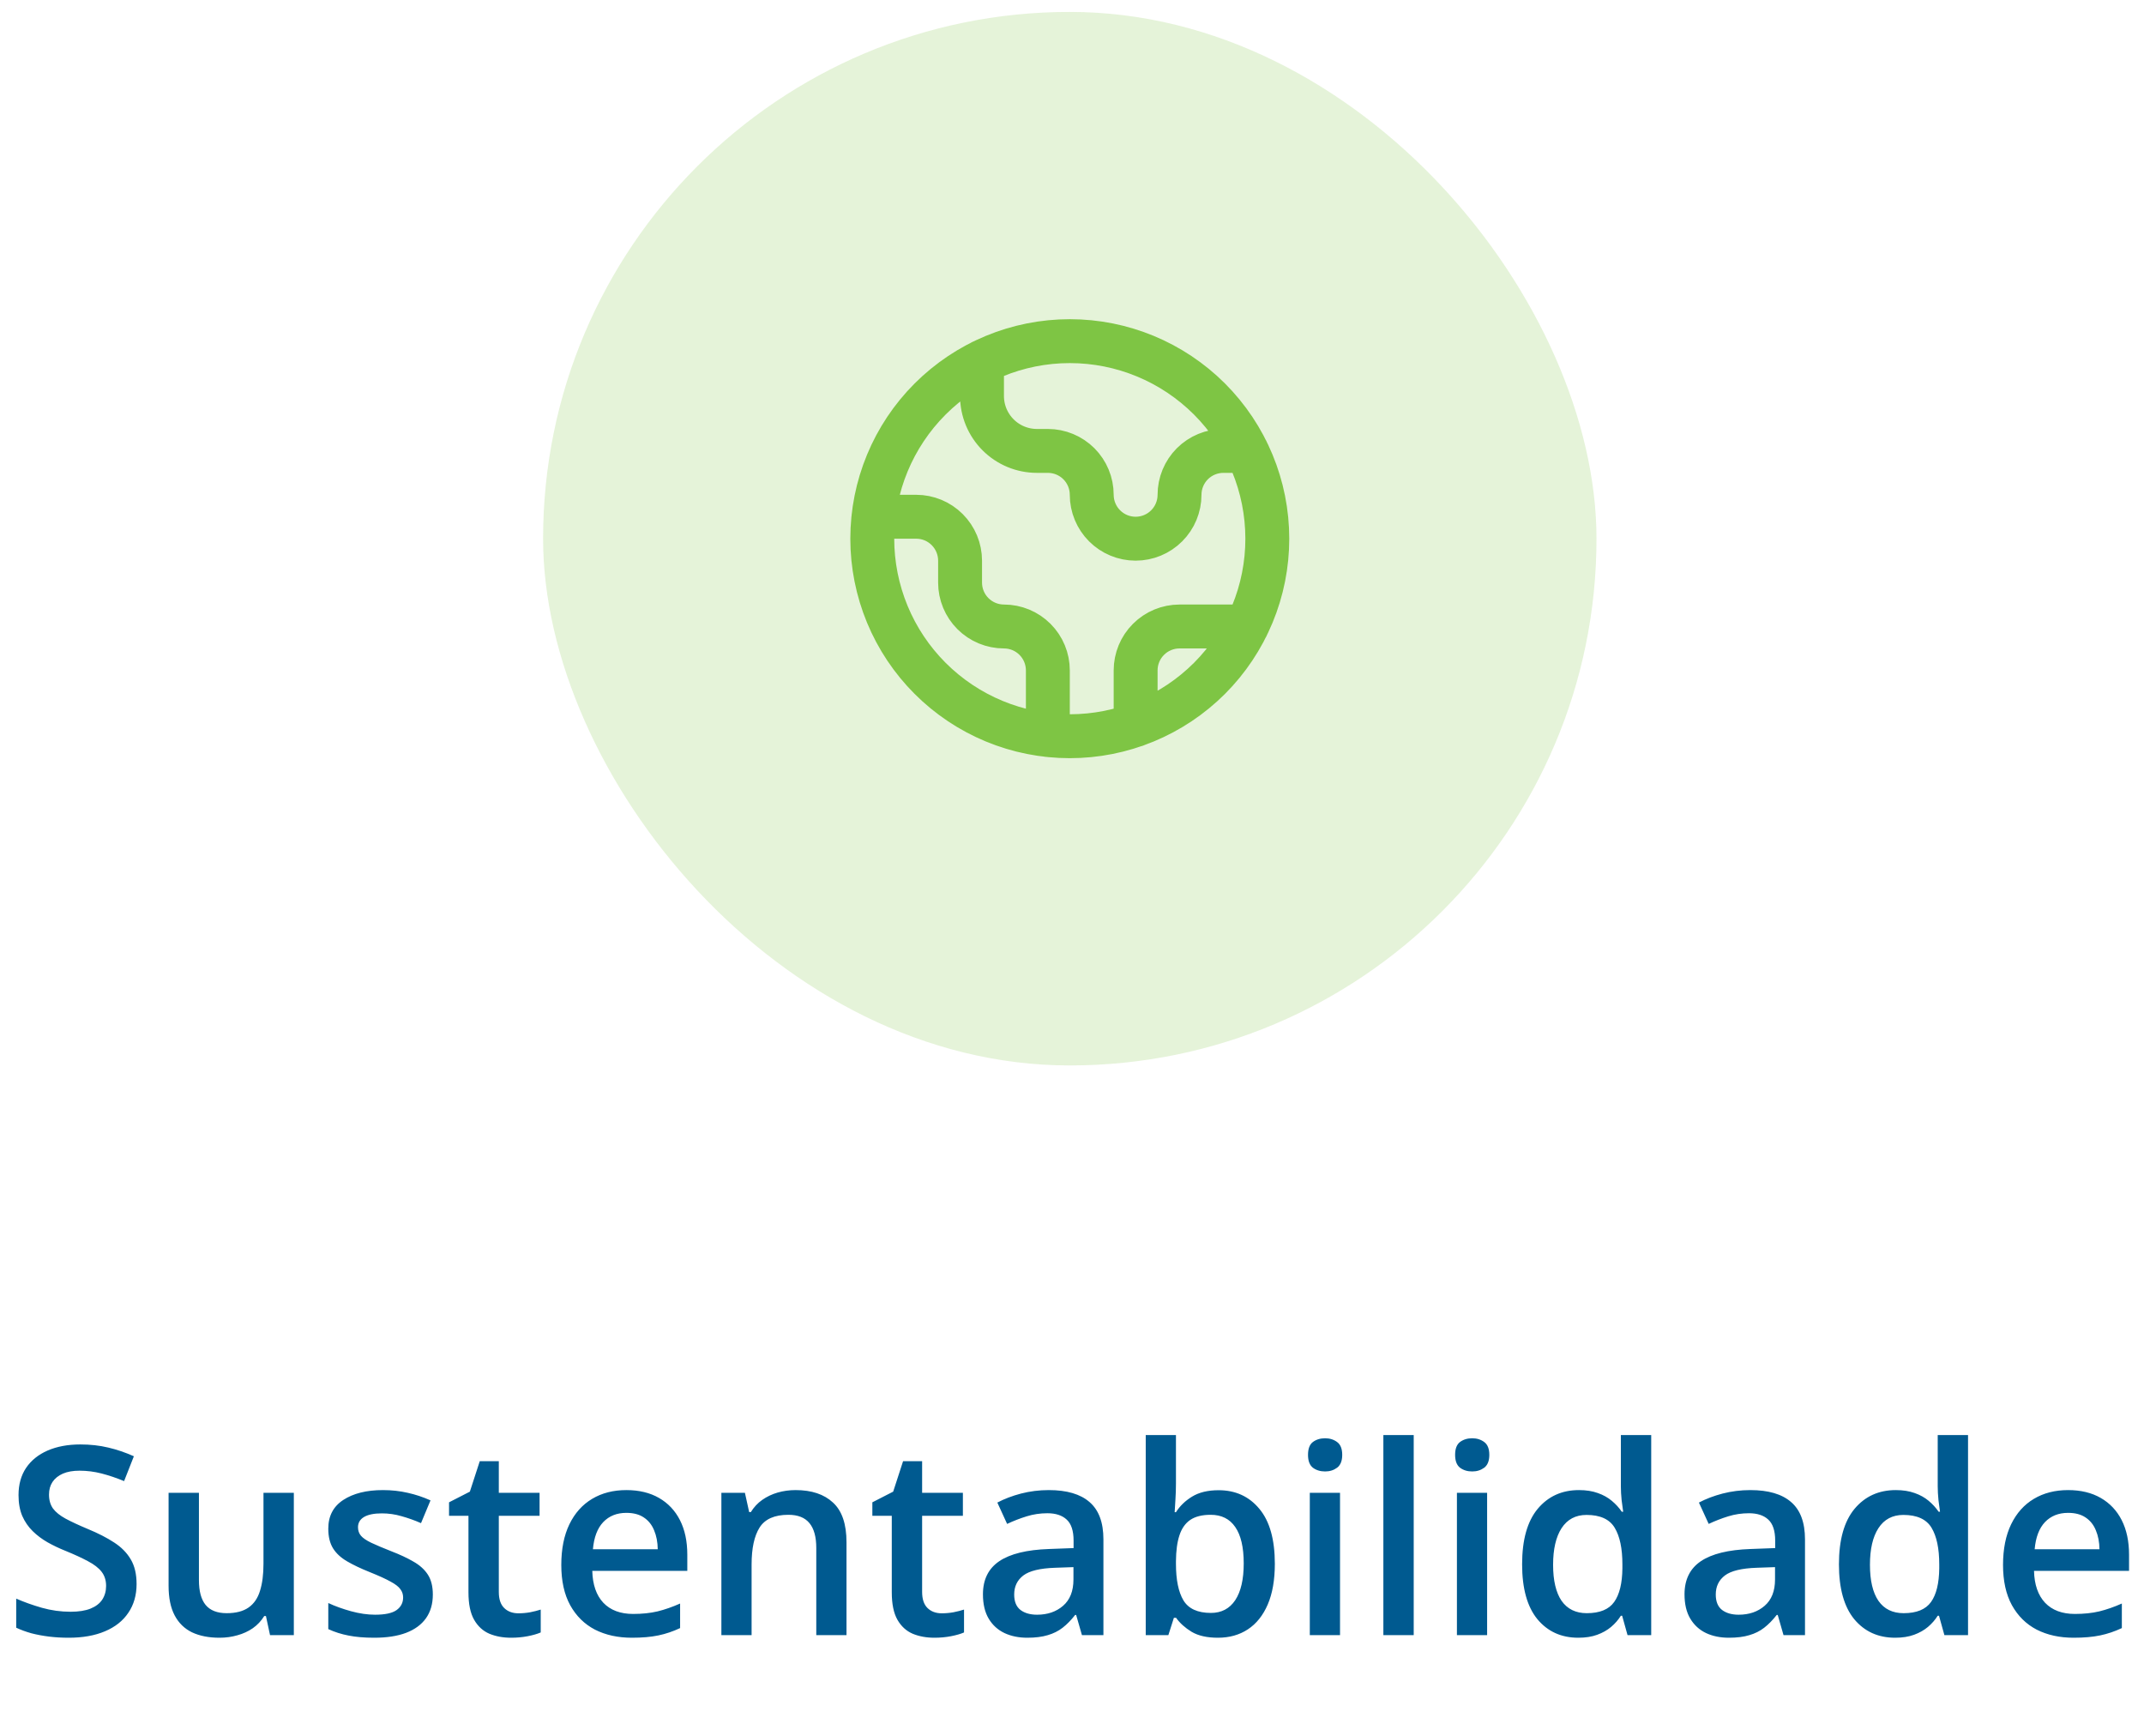 <svg width="84" height="68" viewBox="0 0 84 68" fill="none" xmlns="http://www.w3.org/2000/svg">
<rect x="21.278" y="0.467" width="41.271" height="41.271" rx="20.636" fill="#7EC544" fill-opacity="0.2"/>
<path d="M34.223 20.243H35.895C36.351 20.243 36.788 20.424 37.111 20.747C37.433 21.069 37.615 21.507 37.615 21.963V22.823C37.615 23.279 37.796 23.716 38.118 24.038C38.441 24.361 38.878 24.542 39.334 24.542C39.79 24.542 40.228 24.723 40.55 25.046C40.873 25.368 41.054 25.806 41.054 26.262V28.794M38.474 14.168V15.514C38.474 16.084 38.701 16.631 39.104 17.034C39.507 17.437 40.054 17.664 40.624 17.664H41.054C41.51 17.664 41.947 17.845 42.27 18.167C42.592 18.49 42.773 18.927 42.773 19.383C42.773 19.839 42.955 20.277 43.277 20.599C43.6 20.922 44.037 21.103 44.493 21.103C44.949 21.103 45.387 20.922 45.709 20.599C46.032 20.277 46.213 19.839 46.213 19.383C46.213 18.927 46.394 18.49 46.716 18.167C47.039 17.845 47.476 17.664 47.932 17.664H48.847M44.493 28.401V26.262C44.493 25.806 44.674 25.368 44.997 25.046C45.319 24.723 45.757 24.542 46.213 24.542H48.847M49.652 21.103C49.652 22.119 49.452 23.125 49.063 24.064C48.674 25.003 48.104 25.856 47.386 26.575C46.667 27.293 45.814 27.863 44.875 28.252C43.936 28.641 42.93 28.841 41.914 28.841C40.897 28.841 39.891 28.641 38.952 28.252C38.013 27.863 37.16 27.293 36.442 26.575C35.723 25.856 35.153 25.003 34.764 24.064C34.376 23.125 34.175 22.119 34.175 21.103C34.175 19.05 34.991 17.082 36.442 15.631C37.893 14.18 39.861 13.364 41.914 13.364C43.966 13.364 45.934 14.18 47.386 15.631C48.837 17.082 49.652 19.05 49.652 21.103Z" stroke="#7EC544" stroke-width="1.72" stroke-linecap="round" stroke-linejoin="round"/>
<path d="M5.351 62.051C5.351 62.488 5.243 62.864 5.028 63.179C4.817 63.495 4.511 63.737 4.111 63.905C3.715 64.073 3.241 64.157 2.691 64.157C2.422 64.157 2.165 64.142 1.92 64.112C1.675 64.081 1.443 64.038 1.224 63.981C1.01 63.92 0.813 63.848 0.635 63.764V62.625C0.934 62.756 1.268 62.876 1.638 62.983C2.007 63.087 2.383 63.139 2.766 63.139C3.078 63.139 3.337 63.099 3.542 63.018C3.75 62.934 3.905 62.817 4.005 62.666C4.106 62.511 4.157 62.331 4.157 62.127C4.157 61.908 4.098 61.724 3.98 61.572C3.863 61.421 3.685 61.284 3.446 61.159C3.211 61.032 2.916 60.896 2.56 60.751C2.318 60.654 2.086 60.543 1.864 60.419C1.646 60.294 1.451 60.148 1.28 59.98C1.109 59.812 0.973 59.614 0.872 59.386C0.774 59.154 0.726 58.882 0.726 58.57C0.726 58.153 0.825 57.797 1.023 57.502C1.224 57.206 1.507 56.98 1.869 56.822C2.235 56.664 2.662 56.585 3.149 56.585C3.535 56.585 3.898 56.625 4.237 56.706C4.58 56.786 4.916 56.901 5.245 57.048L4.862 58.021C4.56 57.896 4.266 57.797 3.98 57.723C3.698 57.65 3.409 57.613 3.114 57.613C2.858 57.613 2.642 57.651 2.464 57.728C2.286 57.806 2.15 57.915 2.056 58.056C1.965 58.194 1.92 58.358 1.92 58.55C1.92 58.765 1.972 58.946 2.076 59.094C2.183 59.238 2.348 59.371 2.57 59.492C2.795 59.613 3.083 59.747 3.436 59.895C3.843 60.063 4.187 60.239 4.469 60.424C4.754 60.608 4.973 60.83 5.124 61.089C5.275 61.344 5.351 61.665 5.351 62.051ZM11.512 58.479V64.056H10.58L10.419 63.306H10.353C10.236 63.497 10.086 63.657 9.905 63.784C9.724 63.908 9.522 64.001 9.3 64.061C9.079 64.125 8.845 64.157 8.6 64.157C8.18 64.157 7.821 64.086 7.522 63.945C7.226 63.801 7 63.579 6.842 63.28C6.684 62.981 6.605 62.595 6.605 62.122V58.479H7.794V61.9C7.794 62.333 7.881 62.657 8.056 62.872C8.234 63.087 8.509 63.195 8.882 63.195C9.242 63.195 9.527 63.121 9.739 62.973C9.95 62.825 10.1 62.607 10.187 62.318C10.278 62.029 10.323 61.675 10.323 61.255V58.479H11.512ZM16.958 62.464C16.958 62.83 16.869 63.139 16.691 63.391C16.513 63.643 16.253 63.834 15.91 63.965C15.571 64.093 15.155 64.157 14.661 64.157C14.271 64.157 13.935 64.128 13.653 64.071C13.374 64.017 13.111 63.934 12.862 63.819V62.797C13.127 62.921 13.425 63.028 13.754 63.119C14.086 63.21 14.4 63.255 14.696 63.255C15.086 63.255 15.366 63.195 15.537 63.074C15.709 62.95 15.794 62.785 15.794 62.58C15.794 62.459 15.759 62.352 15.688 62.258C15.621 62.16 15.494 62.061 15.306 61.96C15.121 61.856 14.849 61.732 14.489 61.587C14.137 61.447 13.84 61.305 13.598 61.164C13.356 61.023 13.173 60.854 13.049 60.656C12.924 60.454 12.862 60.197 12.862 59.885C12.862 59.391 13.057 59.017 13.447 58.761C13.84 58.503 14.358 58.373 15.003 58.373C15.346 58.373 15.668 58.409 15.971 58.479C16.276 58.546 16.575 58.645 16.867 58.776L16.495 59.668C16.243 59.557 15.989 59.467 15.734 59.396C15.482 59.322 15.225 59.285 14.963 59.285C14.657 59.285 14.424 59.332 14.263 59.426C14.105 59.52 14.026 59.655 14.026 59.829C14.026 59.96 14.065 60.071 14.142 60.162C14.219 60.252 14.352 60.343 14.54 60.434C14.731 60.525 14.997 60.637 15.336 60.771C15.668 60.899 15.956 61.033 16.197 61.174C16.442 61.312 16.631 61.482 16.762 61.683C16.893 61.885 16.958 62.145 16.958 62.464ZM20.313 63.2C20.468 63.2 20.621 63.186 20.772 63.159C20.923 63.129 21.061 63.094 21.185 63.054V63.95C21.054 64.007 20.884 64.056 20.676 64.097C20.468 64.137 20.251 64.157 20.026 64.157C19.71 64.157 19.427 64.105 19.175 64.001C18.923 63.893 18.723 63.71 18.575 63.452C18.427 63.193 18.354 62.835 18.354 62.379V59.381H17.593V58.852L18.409 58.434L18.797 57.24H19.543V58.479H21.14V59.381H19.543V62.363C19.543 62.645 19.613 62.855 19.754 62.993C19.895 63.131 20.082 63.2 20.313 63.2ZM24.54 58.373C25.037 58.373 25.464 58.476 25.82 58.681C26.176 58.886 26.45 59.176 26.641 59.552C26.832 59.928 26.928 60.378 26.928 60.902V61.537H23.205C23.219 62.078 23.363 62.494 23.638 62.787C23.917 63.079 24.307 63.225 24.807 63.225C25.163 63.225 25.482 63.191 25.765 63.124C26.05 63.054 26.344 62.951 26.646 62.817V63.779C26.367 63.91 26.084 64.006 25.795 64.066C25.506 64.127 25.16 64.157 24.757 64.157C24.209 64.157 23.727 64.051 23.311 63.84C22.898 63.625 22.574 63.306 22.339 62.882C22.107 62.459 21.991 61.934 21.991 61.305C21.991 60.681 22.097 60.15 22.308 59.713C22.52 59.277 22.817 58.944 23.2 58.716C23.583 58.487 24.03 58.373 24.54 58.373ZM24.54 59.265C24.167 59.265 23.865 59.386 23.633 59.628C23.405 59.87 23.271 60.224 23.23 60.691H25.77C25.766 60.412 25.719 60.165 25.628 59.95C25.541 59.735 25.407 59.567 25.225 59.446C25.047 59.325 24.819 59.265 24.54 59.265ZM31.17 58.373C31.798 58.373 32.287 58.536 32.636 58.862C32.989 59.184 33.165 59.703 33.165 60.419V64.056H31.981V60.64C31.981 60.207 31.892 59.883 31.714 59.668C31.536 59.45 31.261 59.341 30.888 59.341C30.347 59.341 29.971 59.507 29.76 59.839C29.551 60.172 29.447 60.654 29.447 61.285V64.056H28.263V58.479H29.185L29.352 59.235H29.417C29.538 59.04 29.687 58.88 29.865 58.756C30.047 58.629 30.248 58.533 30.47 58.469C30.695 58.405 30.928 58.373 31.17 58.373ZM36.898 63.2C37.053 63.2 37.206 63.186 37.357 63.159C37.508 63.129 37.646 63.094 37.77 63.054V63.95C37.639 64.007 37.469 64.056 37.261 64.097C37.053 64.137 36.836 64.157 36.611 64.157C36.295 64.157 36.012 64.105 35.76 64.001C35.508 63.893 35.308 63.71 35.16 63.452C35.013 63.193 34.939 62.835 34.939 62.379V59.381H34.178V58.852L34.994 58.434L35.382 57.24H36.128V58.479H37.725V59.381H36.128V62.363C36.128 62.645 36.198 62.855 36.339 62.993C36.48 63.131 36.667 63.2 36.898 63.2ZM41.09 58.373C41.795 58.373 42.328 58.529 42.687 58.842C43.05 59.154 43.231 59.641 43.231 60.303V64.056H42.39L42.163 63.265H42.123C41.965 63.467 41.802 63.633 41.634 63.764C41.466 63.895 41.271 63.992 41.05 64.056C40.831 64.123 40.564 64.157 40.249 64.157C39.916 64.157 39.619 64.097 39.357 63.975C39.095 63.851 38.888 63.663 38.737 63.411C38.586 63.159 38.511 62.84 38.511 62.454C38.511 61.88 38.724 61.448 39.15 61.159C39.58 60.87 40.228 60.711 41.095 60.681L42.062 60.645V60.353C42.062 59.967 41.972 59.692 41.79 59.527C41.612 59.362 41.36 59.28 41.035 59.28C40.756 59.28 40.485 59.32 40.224 59.401C39.962 59.482 39.706 59.581 39.458 59.698L39.075 58.862C39.347 58.718 39.656 58.6 40.002 58.509C40.351 58.419 40.714 58.373 41.09 58.373ZM42.057 61.391L41.337 61.416C40.746 61.436 40.331 61.537 40.093 61.718C39.854 61.9 39.735 62.148 39.735 62.464C39.735 62.74 39.817 62.941 39.982 63.069C40.146 63.193 40.363 63.255 40.632 63.255C41.041 63.255 41.38 63.139 41.649 62.907C41.921 62.672 42.057 62.328 42.057 61.875V61.391ZM46.073 56.217V58.106C46.073 58.325 46.066 58.54 46.052 58.751C46.042 58.959 46.032 59.122 46.022 59.24H46.073C46.224 58.998 46.434 58.795 46.702 58.63C46.974 58.462 47.322 58.378 47.745 58.378C48.407 58.378 48.939 58.622 49.342 59.109C49.745 59.593 49.947 60.31 49.947 61.26C49.947 61.892 49.854 62.422 49.67 62.852C49.485 63.282 49.225 63.608 48.889 63.829C48.556 64.048 48.165 64.157 47.715 64.157C47.292 64.157 46.949 64.08 46.687 63.925C46.429 63.767 46.225 63.584 46.078 63.376H45.992L45.775 64.056H44.889V56.217H46.073ZM47.433 59.341C47.097 59.341 46.83 59.408 46.632 59.542C46.437 59.676 46.296 59.878 46.209 60.147C46.121 60.412 46.076 60.75 46.073 61.159V61.265C46.073 61.886 46.17 62.362 46.365 62.691C46.563 63.02 46.922 63.185 47.443 63.185C47.856 63.185 48.173 63.018 48.395 62.686C48.617 62.35 48.728 61.87 48.728 61.245C48.728 60.614 48.617 60.138 48.395 59.819C48.177 59.5 47.856 59.341 47.433 59.341ZM52.501 58.479V64.056H51.317V58.479H52.501ZM51.917 56.343C52.098 56.343 52.254 56.392 52.385 56.489C52.52 56.587 52.587 56.754 52.587 56.993C52.587 57.228 52.52 57.396 52.385 57.497C52.254 57.594 52.098 57.643 51.917 57.643C51.728 57.643 51.569 57.594 51.438 57.497C51.31 57.396 51.247 57.228 51.247 56.993C51.247 56.754 51.31 56.587 51.438 56.489C51.569 56.392 51.728 56.343 51.917 56.343ZM55.388 64.056H54.199V56.217H55.388V64.056ZM58.264 58.479V64.056H57.081V58.479H58.264ZM57.68 56.343C57.861 56.343 58.018 56.392 58.149 56.489C58.283 56.587 58.35 56.754 58.35 56.993C58.35 57.228 58.283 57.396 58.149 57.497C58.018 57.594 57.861 57.643 57.68 57.643C57.492 57.643 57.333 57.594 57.202 57.497C57.074 57.396 57.01 57.228 57.01 56.993C57.01 56.754 57.074 56.587 57.202 56.489C57.333 56.392 57.492 56.343 57.68 56.343ZM61.836 64.157C61.171 64.157 60.637 63.915 60.234 63.431C59.835 62.944 59.635 62.227 59.635 61.28C59.635 60.323 59.838 59.599 60.244 59.109C60.654 58.618 61.193 58.373 61.862 58.373C62.144 58.373 62.391 58.412 62.602 58.489C62.814 58.563 62.995 58.664 63.146 58.791C63.301 58.919 63.432 59.062 63.539 59.22H63.595C63.578 59.116 63.558 58.966 63.534 58.771C63.514 58.573 63.504 58.39 63.504 58.222V56.217H64.693V64.056H63.766L63.554 63.295H63.504C63.403 63.457 63.276 63.603 63.121 63.734C62.97 63.861 62.789 63.964 62.577 64.041C62.369 64.118 62.122 64.157 61.836 64.157ZM62.169 63.195C62.676 63.195 63.034 63.049 63.242 62.756C63.45 62.464 63.558 62.026 63.564 61.441V61.285C63.564 60.661 63.464 60.182 63.262 59.849C63.061 59.514 62.693 59.346 62.159 59.346C61.732 59.346 61.407 59.519 61.181 59.865C60.96 60.207 60.849 60.686 60.849 61.3C60.849 61.915 60.96 62.385 61.181 62.711C61.407 63.033 61.736 63.195 62.169 63.195ZM68.577 58.373C69.283 58.373 69.815 58.529 70.174 58.842C70.537 59.154 70.718 59.641 70.718 60.303V64.056H69.877L69.65 63.265H69.61C69.452 63.467 69.289 63.633 69.121 63.764C68.953 63.895 68.759 63.992 68.537 64.056C68.319 64.123 68.052 64.157 67.736 64.157C67.403 64.157 67.106 64.097 66.844 63.975C66.582 63.851 66.376 63.663 66.225 63.411C66.073 63.159 65.998 62.84 65.998 62.454C65.998 61.88 66.211 61.448 66.638 61.159C67.067 60.87 67.716 60.711 68.582 60.681L69.55 60.645V60.353C69.55 59.967 69.459 59.692 69.278 59.527C69.1 59.362 68.848 59.28 68.522 59.28C68.243 59.28 67.973 59.32 67.711 59.401C67.449 59.482 67.194 59.581 66.945 59.698L66.562 58.862C66.834 58.718 67.143 58.6 67.489 58.509C67.838 58.419 68.201 58.373 68.577 58.373ZM69.544 61.391L68.824 61.416C68.233 61.436 67.818 61.537 67.58 61.718C67.341 61.9 67.222 62.148 67.222 62.464C67.222 62.74 67.304 62.941 67.469 63.069C67.633 63.193 67.85 63.255 68.119 63.255C68.528 63.255 68.868 63.139 69.136 62.907C69.409 62.672 69.544 62.328 69.544 61.875V61.391ZM74.25 64.157C73.585 64.157 73.051 63.915 72.648 63.431C72.248 62.944 72.048 62.227 72.048 61.28C72.048 60.323 72.252 59.599 72.658 59.109C73.068 58.618 73.607 58.373 74.275 58.373C74.557 58.373 74.804 58.412 75.016 58.489C75.227 58.563 75.409 58.664 75.56 58.791C75.714 58.919 75.845 59.062 75.953 59.22H76.008C75.992 59.116 75.971 58.966 75.948 58.771C75.928 58.573 75.918 58.39 75.918 58.222V56.217H77.106V64.056H76.18L75.968 63.295H75.918C75.817 63.457 75.689 63.603 75.535 63.734C75.384 63.861 75.202 63.964 74.991 64.041C74.782 64.118 74.535 64.157 74.25 64.157ZM74.582 63.195C75.09 63.195 75.447 63.049 75.656 62.756C75.864 62.464 75.971 62.026 75.978 61.441V61.285C75.978 60.661 75.877 60.182 75.676 59.849C75.474 59.514 75.106 59.346 74.572 59.346C74.146 59.346 73.82 59.519 73.595 59.865C73.373 60.207 73.263 60.686 73.263 61.3C73.263 61.915 73.373 62.385 73.595 62.711C73.82 63.033 74.149 63.195 74.582 63.195ZM81.026 58.373C81.523 58.373 81.95 58.476 82.306 58.681C82.662 58.886 82.936 59.176 83.127 59.552C83.318 59.928 83.414 60.378 83.414 60.902V61.537H79.691C79.704 62.078 79.849 62.494 80.124 62.787C80.403 63.079 80.793 63.225 81.293 63.225C81.649 63.225 81.968 63.191 82.25 63.124C82.536 63.054 82.83 62.951 83.132 62.817V63.779C82.853 63.91 82.569 64.006 82.281 64.066C81.992 64.127 81.646 64.157 81.243 64.157C80.695 64.157 80.213 64.051 79.797 63.84C79.384 63.625 79.06 63.306 78.825 62.882C78.593 62.459 78.477 61.934 78.477 61.305C78.477 60.681 78.583 60.15 78.794 59.713C79.006 59.277 79.303 58.944 79.686 58.716C80.069 58.487 80.516 58.373 81.026 58.373ZM81.026 59.265C80.653 59.265 80.351 59.386 80.119 59.628C79.891 59.87 79.757 60.224 79.716 60.691H82.255C82.252 60.412 82.205 60.165 82.114 59.95C82.027 59.735 81.893 59.567 81.711 59.446C81.533 59.325 81.305 59.265 81.026 59.265Z" fill="#005A90"/>
</svg>
